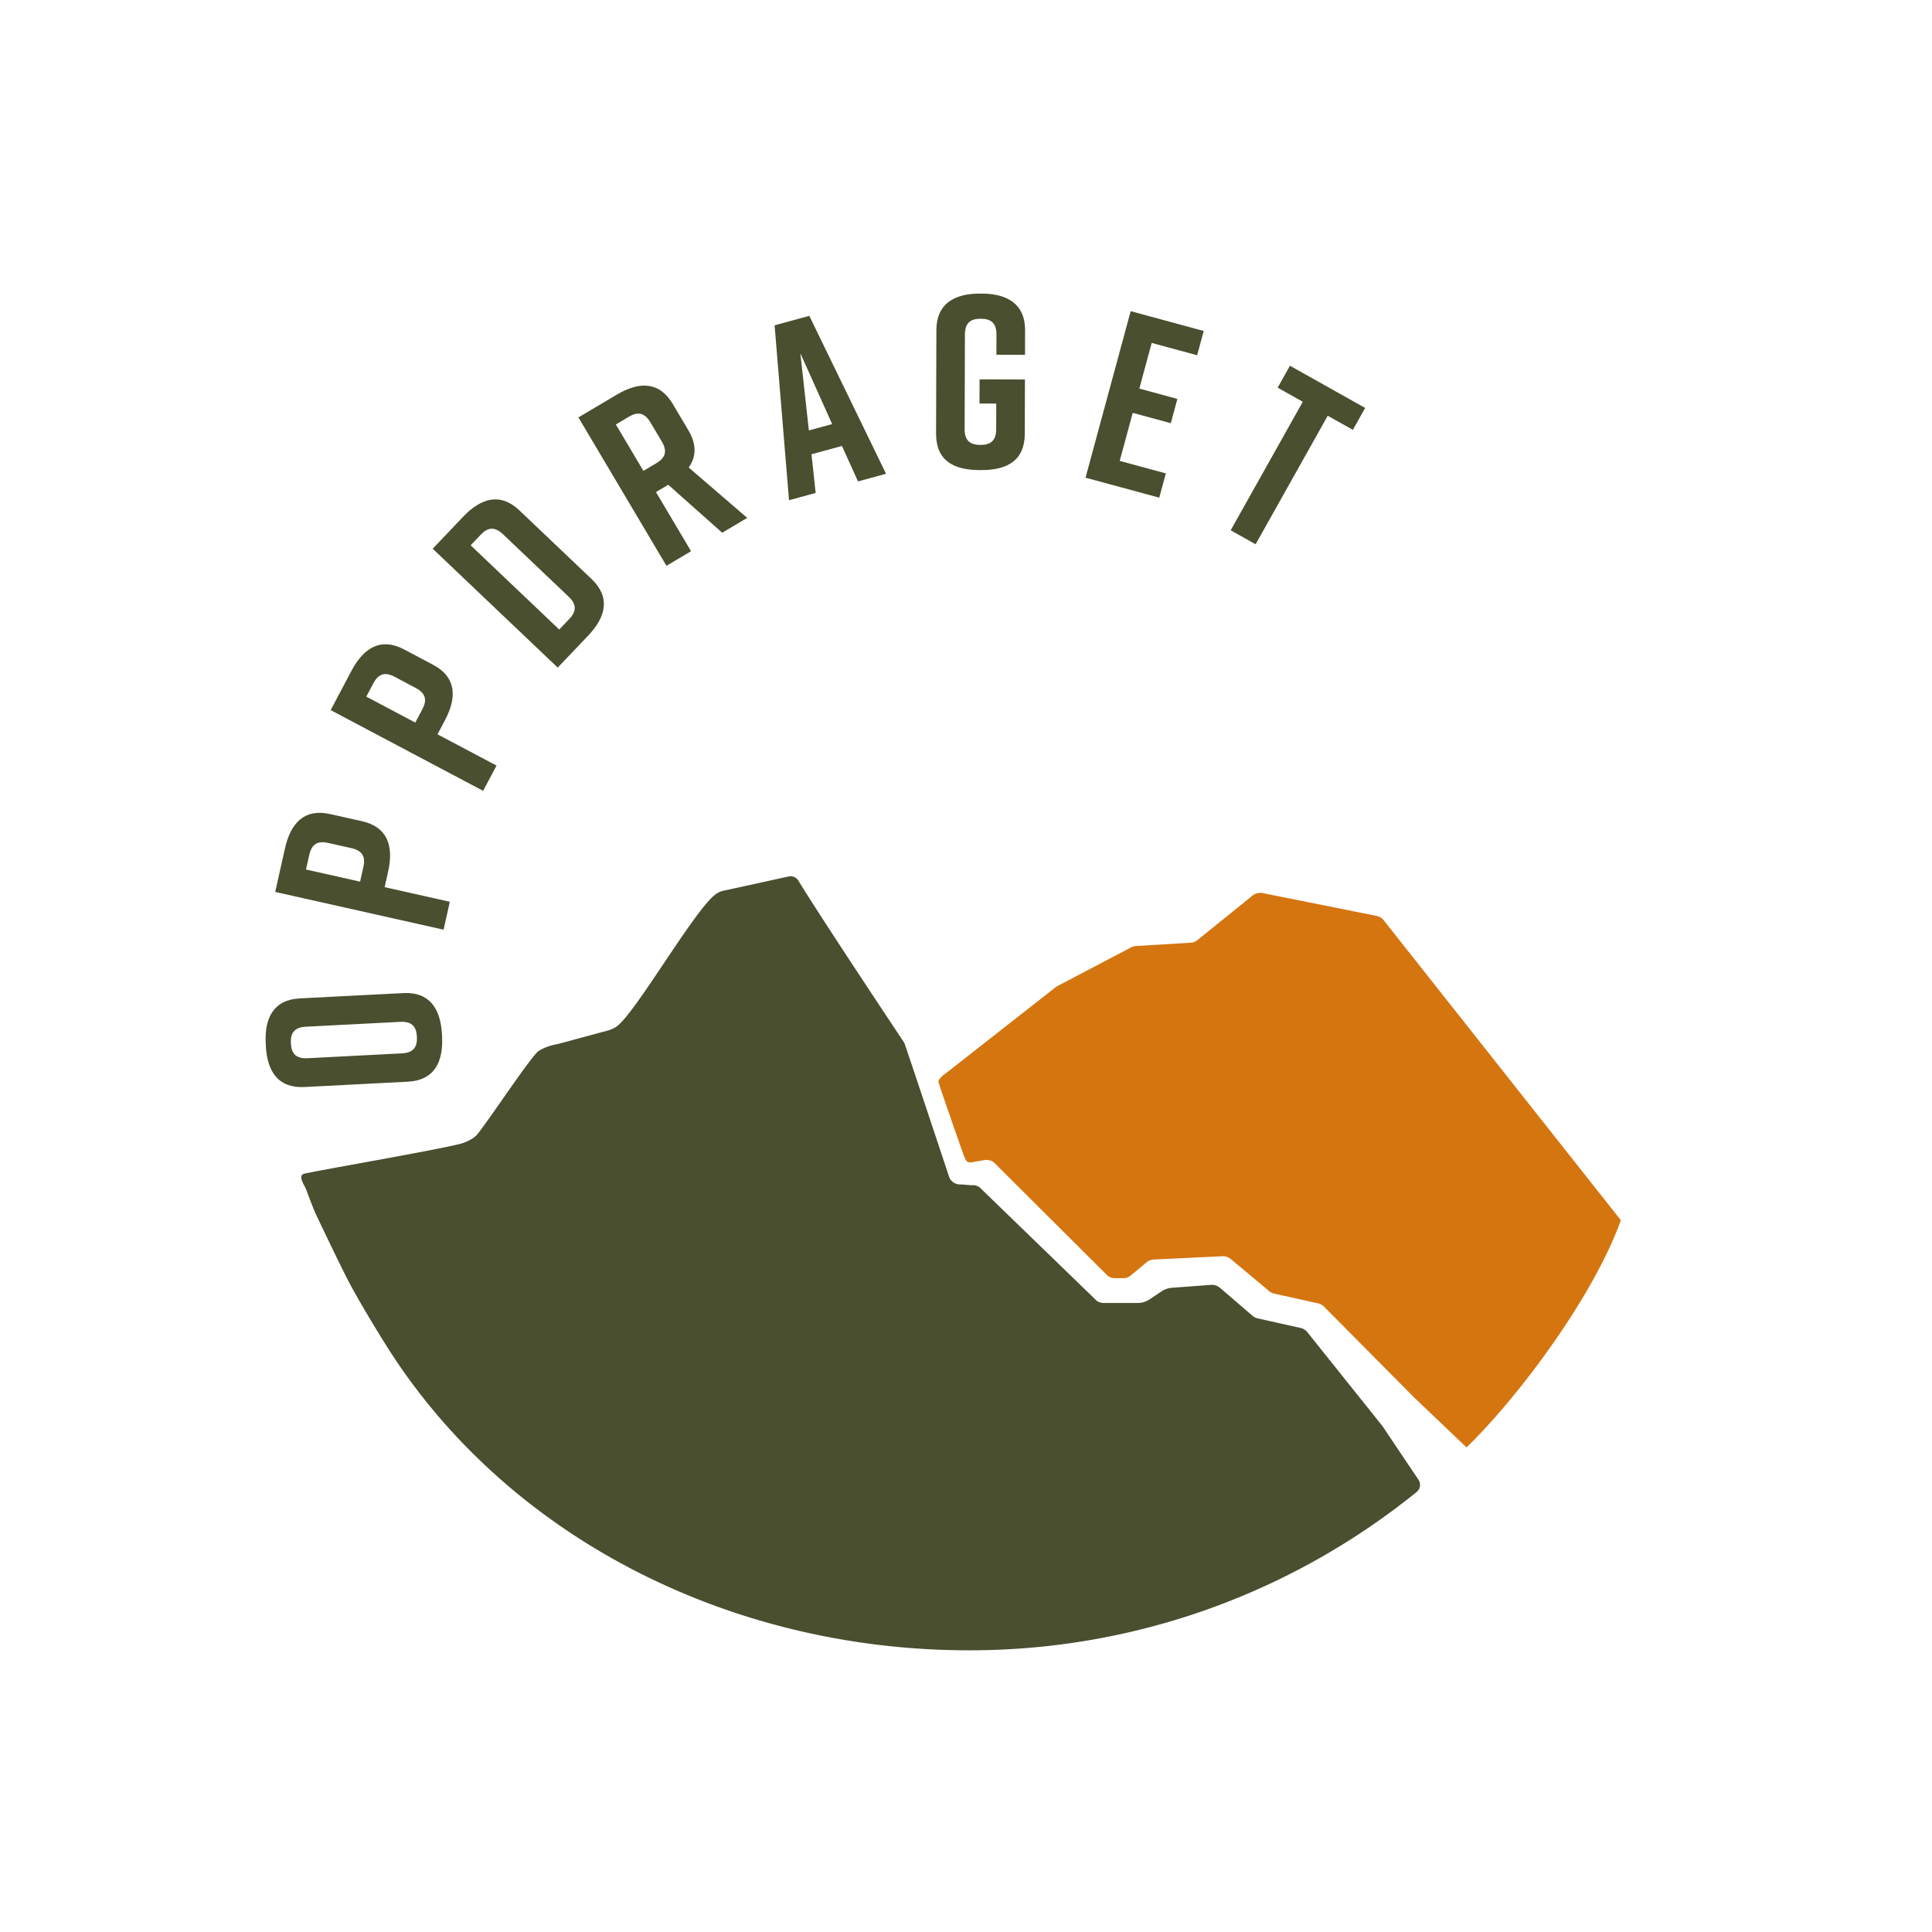 <?xml version="1.0" encoding="UTF-8"?>
<svg data-bbox="142.013 156.98 724.616 725.41" viewBox="0 0 1033 1033" xmlns="http://www.w3.org/2000/svg" data-type="color">
    <g>
        <path d="m142.13 559.03-.05-1.05c-.72-13.95 4.34-23.45 18.29-24.16l55.27-2.84c13.95-.72 19.95 8.21 20.67 22.16l.05 1.05c.72 13.95-4.34 23.45-18.29 24.17l-55.27 2.84c-14.08.71-19.95-8.22-20.67-22.17zm80.78-4.68c-.26-5-2.28-8.33-8.86-7.99l-50.54 2.6c-6.58.34-8.25 3.85-7.99 8.86.26 5 2.28 8.33 8.86 7.99l50.54-2.6c6.58-.35 8.25-3.86 7.99-8.86z" fill="#494f2f" data-color="1"/>
        <path d="m176.47 435.26 17.1 3.83c13.63 3.06 17.01 13.27 13.96 26.9l-1.87 8.36 34.85 7.81-3.34 14.92-90.02-20.18 5.22-23.28c3.04-13.63 10.46-21.42 24.1-18.36zm-1.03 15.43c-6.43-1.44-8.98 1.5-10.08 6.38l-1.76 7.84 28.93 6.49 1.76-7.84c1.1-4.89.05-8.63-6.38-10.07l-12.47-2.8z" fill="#494f2f" data-color="1"/>
        <path d="m216.06 347.24 15.49 8.2c12.34 6.54 12.92 17.28 6.38 29.62l-4.01 7.57 31.56 16.71-7.16 13.51-81.52-43.17 11.16-21.08c6.55-12.33 15.76-17.9 28.1-11.36zm-5.05 14.62c-5.82-3.08-9.06-.92-11.4 3.51l-3.76 7.1 26.2 13.88 3.76-7.1c2.34-4.43 2.32-8.32-3.51-11.4l-11.29-5.99z" fill="#494f2f" data-color="1"/>
        <path d="m277.74 272.92 38.58 36.69c10.12 9.63 7.78 20.13-1.85 30.25l-16.26 17.1-66.85-63.57 16.26-17.09c9.63-10.14 20-13.01 30.12-3.38zM257 285.93l-5.36 5.63 47.37 45.04 5.36-5.63c3.45-3.63 4.48-7.38-.3-11.92l-35.15-33.42c-4.77-4.54-8.47-3.33-11.92.3z" fill="#494f2f" data-color="1"/>
        <path d="M386.15 284.84 357.3 259.2l-6.57 3.9 18.76 31.62-13.15 7.8-47.07-79.34 20.51-12.17c12.01-7.13 22.77-7.07 29.9 4.94l8.41 14.17c4.5 7.59 4.16 14.24.13 19.84l31.3 26.94-13.37 7.94zm-42.14-33.07 6.91-4.1c4.31-2.56 6.31-5.89 2.95-11.56l-6.12-10.31c-3.36-5.67-7.25-5.5-11.56-2.95l-6.91 4.1 14.73 24.82z" fill="#494f2f" data-color="1"/>
        <path d="m450.17 238.44-16.28 4.43 2.22 20.7-14.24 3.88-7.71-93.51 18.56-5.06 41.03 84.43-15 4.09-8.58-18.96zm-5.23-11.69-17-37.85 4.54 41.24 12.46-3.39z" fill="#494f2f" data-color="1"/>
        <path d="M547.93 231.91c-.04 14.23-9.28 19.48-23.25 19.43h-1.05c-13.97-.04-23.18-5.21-23.13-19.57l.16-55.35c.04-13.71 9.28-19.48 23.25-19.44h1.05c13.97.04 23.18 5.87 23.13 19.57l-.04 13.18-15.29-.04.03-10.81c.02-6.59-3.4-8.44-8.41-8.46-5.01-.01-8.44 1.82-8.46 8.41l-.15 50.6c-.02 6.59 3.4 8.44 8.41 8.46 5.01.01 8.44-1.82 8.46-8.41l.04-13.7-8.96-.03.04-12.91 24.25.07-.08 29z" fill="#494f2f" data-color="1"/>
        <path d="m580.41 255.41 24.14-89.03 39.05 10.59-3.52 12.97-24.29-6.59-6.62 24.42 20.35 5.52-3.52 12.97-20.35-5.52-6.97 25.69 24.67 6.69-3.52 12.97-39.42-10.68z" fill="#494f2f" data-color="1"/>
        <path d="m723.36 229.83-13.45-7.54-38.56 68.72-13.33-7.48 38.56-68.72-13.45-7.54 6.58-11.72 40.22 22.57-6.57 11.71z" fill="#494f2f" data-color="1"/>
        <path d="m753.04 783.17-13.76-20.5-.24-.33-40.07-50.11a6.452 6.452 0 0 0-3.61-2.21l-22.85-5.09a6.54 6.54 0 0 1-2.82-1.41l-17.44-14.98a6.5 6.5 0 0 0-4.72-1.55l-20.96 1.56c-1.96.15-3.85.8-5.48 1.89l-6.47 4.32a11.376 11.376 0 0 1-6.32 1.92h-18.17c-1.33 0-2.62-.41-3.71-1.16l-62.64-60.67a6.46 6.46 0 0 0-4.43-1.12l-5.17-.43a6.51 6.51 0 0 1-6.54-3.56s-23.85-71.83-24.16-72.21c0 0-45.74-68.62-56.58-86.65a4.891 4.891 0 0 0-5.22-2.25l-34.86 7.63c-1.56.34-3.02 1.02-4.3 1.98-11.42 8.57-42.95 63.76-52.85 70.61-.07.05.08-.06 0 0-1.43.98-3.03 1.7-4.7 2.15l-26.05 7.04c-4.46.93-7.14 1.63-10.82 3.83-3.77 2.25-26.83 37.33-33.11 44.89-1.56 1.87-5.66 3.97-8.63 4.75-12.82 3.37-69.14 12.96-83.41 15.98-4.19.89-.24 5.9.78 8.62 1.64 4.37 3.89 10.29 4.8 12.33 0 .01 13.51 28.55 18.45 37.84 5.4 10.16 17.28 29.91 23.64 39.51 64.92 97.94 181.4 156.6 307.64 156.6 90.53 0 173.77-31.75 239.21-84.68 1.96-1.58 2.37-4.41.96-6.51l-4.42-6.59c-.31-.48-.63-.96-.97-1.44z" fill="#494f2f" data-color="1"/>
        <path d="M739.64 491.79a6.57 6.57 0 0 0-3.24-1.99l-60.95-12.21c-1.92-.5-3.96-.09-5.54 1.1l-29.79 24.06a6.41 6.41 0 0 1-3.51 1.29l-29.2 1.77c-.92.06-1.81.31-2.63.73l-39.44 20.71c-.49.26-.94.57-1.35.94l-58.66 45.97c-.91.58-3.56 2.76-3.57 4.2 0 1.04 13.52 39.4 13.52 39.4 1.06 2.17 1.09 4.75 5.95 3.39l5.18-.87c1.75-.29 3.55.14 4.97 1.21l60.86 60.63c1.12.84 2.49 1.3 3.9 1.3h4.36c1.52 0 3-.54 4.17-1.51l8.35-6.97a6.44 6.44 0 0 1 3.86-1.5l36.7-1.75c1.63-.08 3.23.46 4.48 1.5l20.51 17.12c.8.67 1.74 1.13 2.75 1.36l23.44 5.22c1.08.24 2.08.75 2.91 1.49l48.41 48.79 28.06 26.74c28.58-27.89 68-81.09 82.49-121.49L739.64 491.79z" fill="#d57510" data-color="2"/>
    </g>
</svg>
